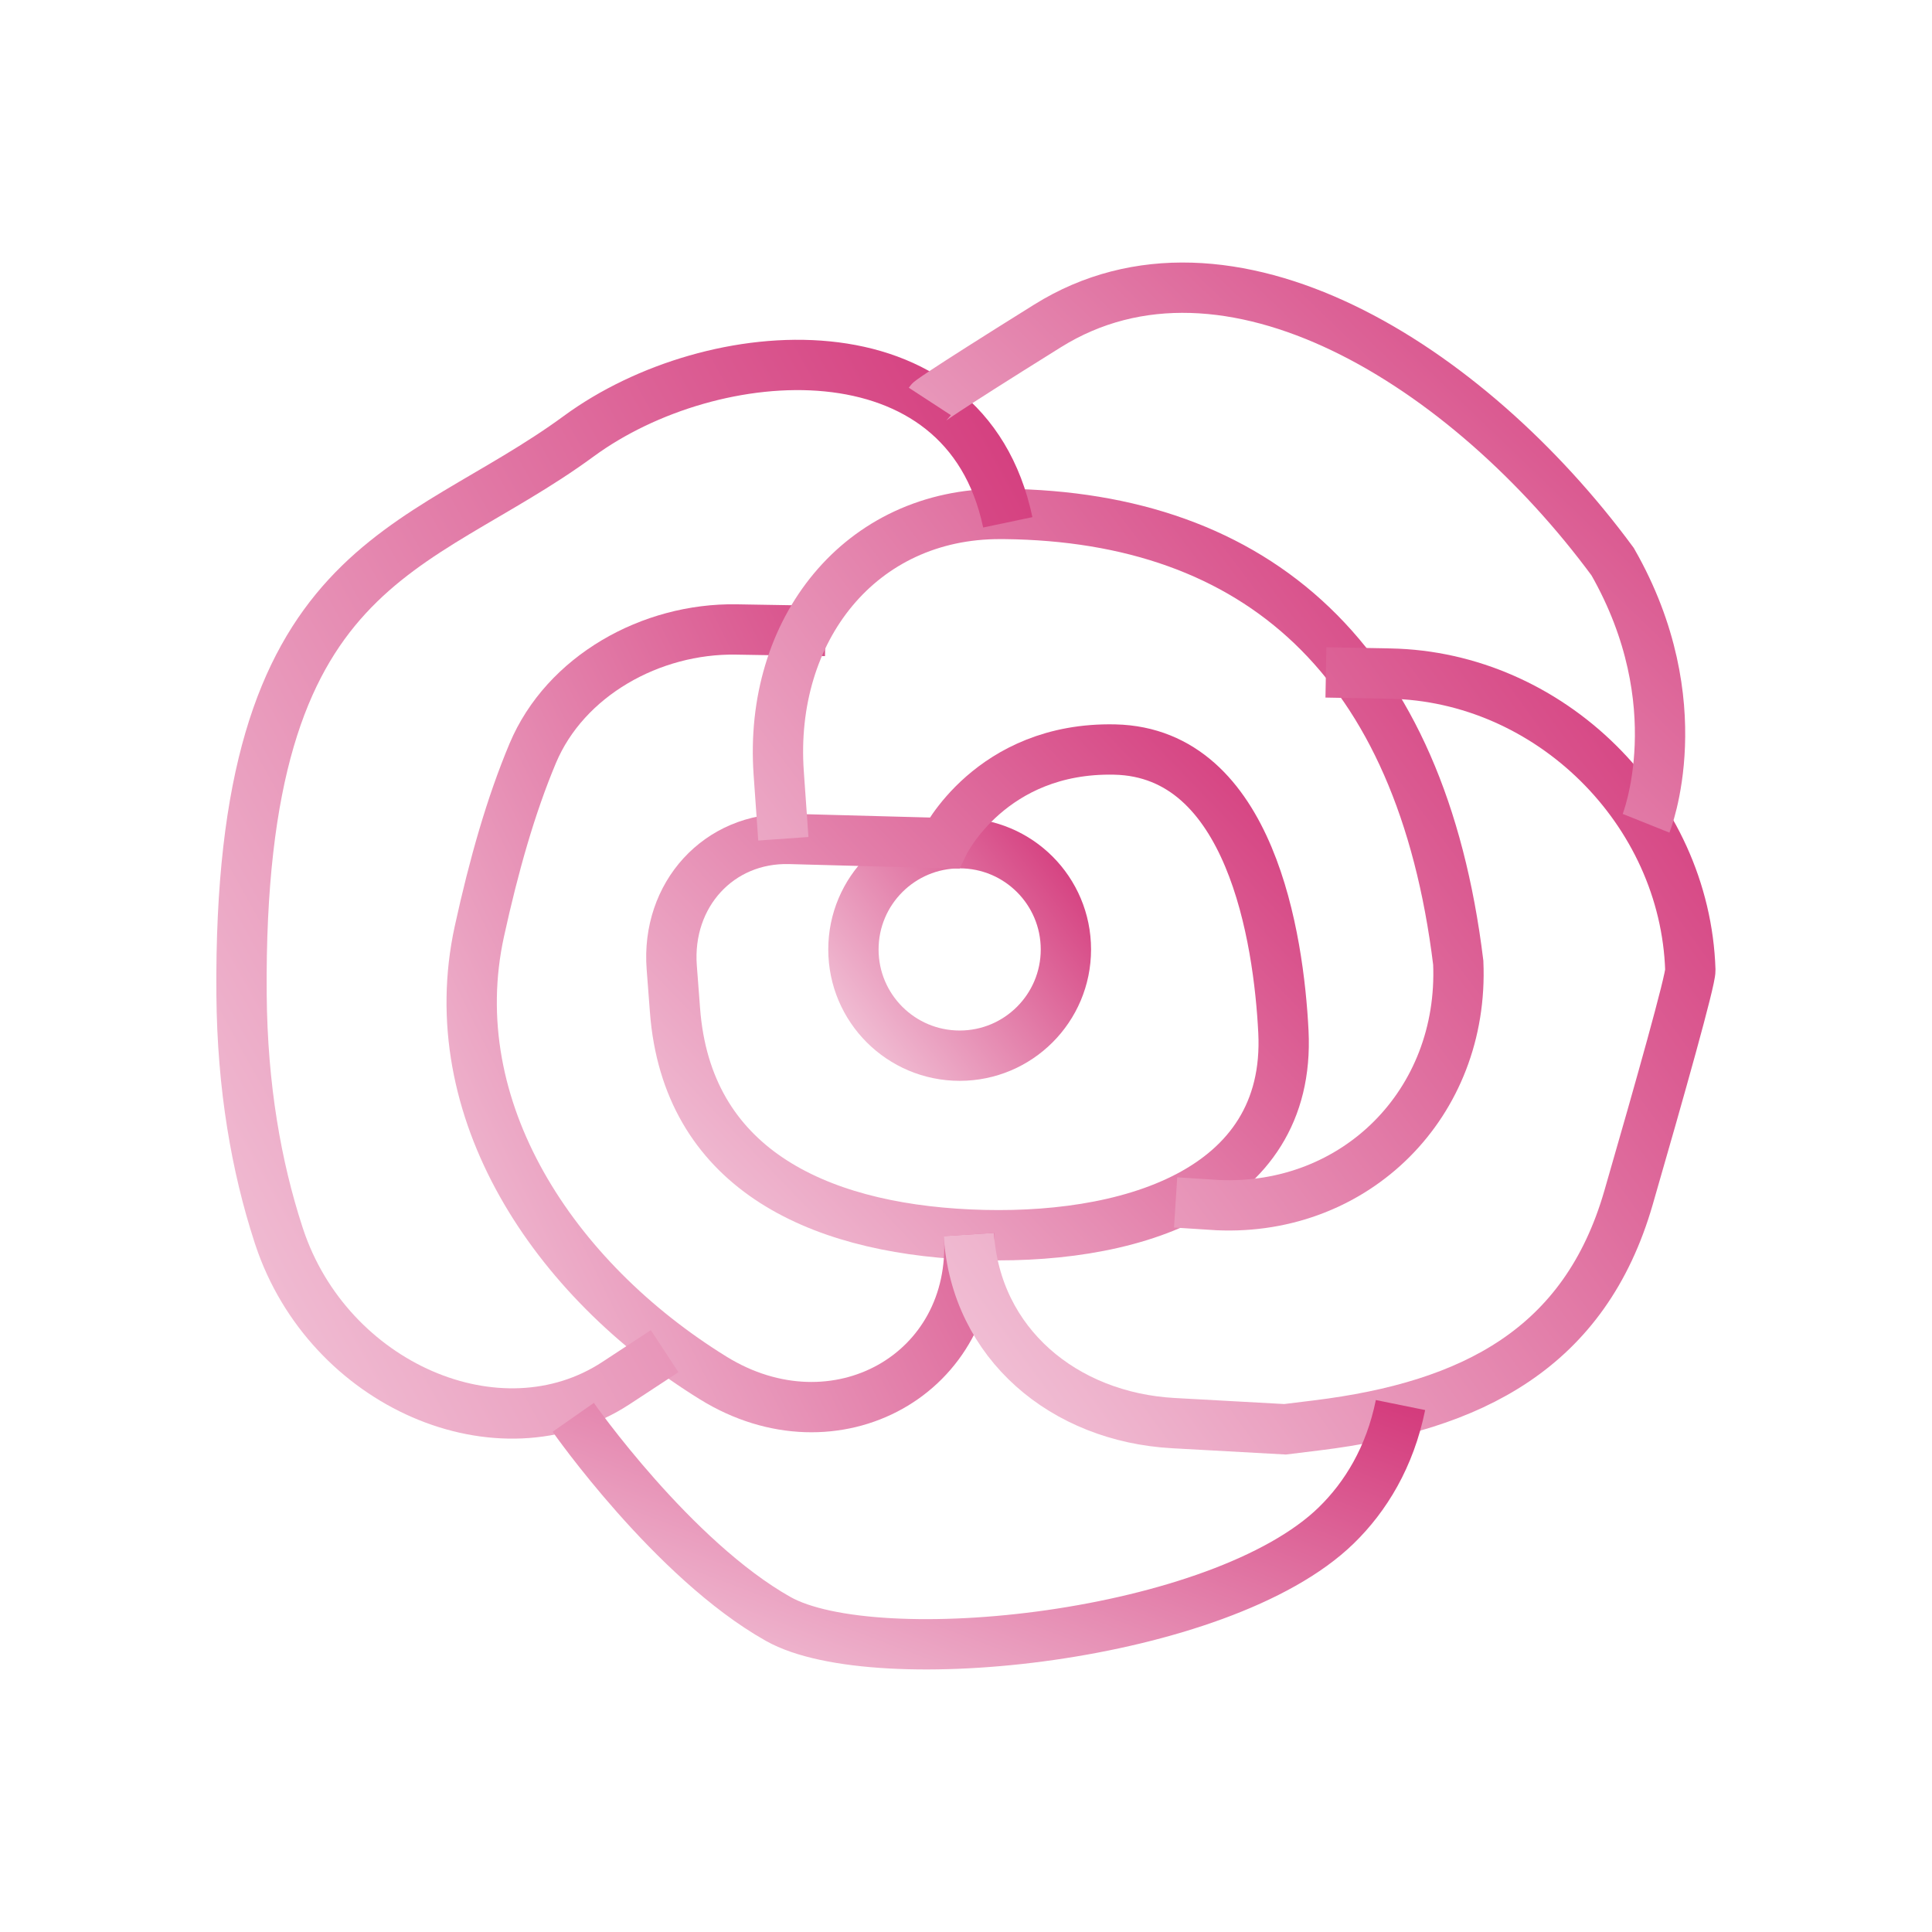 <svg xmlns="http://www.w3.org/2000/svg" width="48" height="48" viewBox="0 0 48 48" fill="none"><path d="M23.843 26.228C25.3 26.228 26.482 25.047 26.482 23.589C26.482 22.131 25.3 20.949 23.843 20.949C22.385 20.949 21.203 22.131 21.203 23.589C21.203 25.047 22.385 26.228 23.843 26.228Z" stroke="url(#paint0_linear_1384_5836)" stroke-width="1.25" stroke-miterlimit="10"/><path d="M23.455 20.946C23.455 20.946 24.613 18.554 27.697 18.622C31.076 18.697 31.77 23.316 31.886 25.636C32.085 29.642 27.966 30.852 24.075 30.672C20.243 30.495 17.065 28.989 16.77 25.098L16.689 24.034C16.553 22.229 17.86 20.796 19.621 20.843L23.455 20.946Z" stroke="url(#paint1_linear_1384_5836)" stroke-width="1.25" stroke-miterlimit="10"/><path d="M24.075 30.672C24.296 34.141 20.748 36.109 17.72 34.236C13.746 31.779 10.945 27.553 11.91 23.139C12.272 21.486 12.694 20.006 13.235 18.717C14.043 16.793 16.172 15.604 18.292 15.639L20.507 15.676" stroke="url(#paint2_linear_1384_5836)" stroke-width="1.25" stroke-miterlimit="10"/><path d="M29.208 29.874L30.254 29.941C33.682 30.092 36.378 27.413 36.23 23.918C35.306 16.381 31.227 12.836 24.955 12.769C24.923 12.769 24.892 12.769 24.86 12.769C21.368 12.755 19.096 15.651 19.347 19.208L19.462 20.839" stroke="url(#paint3_linear_1384_5836)" stroke-width="1.25" stroke-miterlimit="10"/><path d="M32.942 16.706L34.531 16.735C38.5 16.807 41.868 20.128 41.996 24.102C42.004 24.346 41.248 27.032 40.459 29.761C39.378 33.497 36.589 34.936 32.724 35.412L31.927 35.51L29.154 35.357C26.438 35.208 24.244 33.388 24.07 30.672" stroke="url(#paint4_linear_1384_5836)" stroke-width="1.25" stroke-miterlimit="10"/><path d="M25.038 12.977C23.977 7.936 17.7 8.401 14.381 10.836C10.294 13.834 5.913 13.832 6.001 24.706C6.02 27.026 6.374 28.994 6.913 30.656C6.921 30.681 6.93 30.706 6.938 30.732C8.158 34.41 12.408 36.261 15.306 34.361L16.513 33.569" stroke="url(#paint5_linear_1384_5836)" stroke-width="1.25" stroke-miterlimit="10"/><path d="M14.242 35.213C14.242 35.213 16.715 38.747 19.332 40.221C21.763 41.59 30.33 40.695 33.2 37.897C33.928 37.188 34.532 36.203 34.795 34.908" stroke="url(#paint6_linear_1384_5836)" stroke-width="1.25" stroke-miterlimit="10"/><path d="M40.896 20.454C40.896 20.454 42.085 17.485 40.065 13.954C36.465 9.068 30.489 5.313 26.026 8.097C23.16 9.885 23.102 9.974 23.102 9.974" stroke="url(#paint7_linear_1384_5836)" stroke-width="1.25" stroke-miterlimit="10"/><defs><linearGradient id="paint0_linear_1384_5836" x1="21.203" y1="26.228" x2="27.085" y2="21.739" gradientUnits="userSpaceOnUse"><stop stop-color="#F2C4D8"/><stop offset="1" stop-color="#D43C7D"/></linearGradient><linearGradient id="paint1_linear_1384_5836" x1="16.68" y1="30.689" x2="30.61" y2="17.288" gradientUnits="userSpaceOnUse"><stop stop-color="#F2C4D8"/><stop offset="1" stop-color="#D43C7D"/></linearGradient><linearGradient id="paint2_linear_1384_5836" x1="11.719" y1="34.959" x2="29.322" y2="26.361" gradientUnits="userSpaceOnUse"><stop stop-color="#F2C4D8"/><stop offset="1" stop-color="#D43C7D"/></linearGradient><linearGradient id="paint3_linear_1384_5836" x1="19.328" y1="29.947" x2="38.387" y2="15.632" gradientUnits="userSpaceOnUse"><stop stop-color="#F2C4D8"/><stop offset="1" stop-color="#D43C7D"/></linearGradient><linearGradient id="paint4_linear_1384_5836" x1="24.07" y1="35.51" x2="44.738" y2="20.474" gradientUnits="userSpaceOnUse"><stop stop-color="#F2C4D8"/><stop offset="1" stop-color="#D43C7D"/></linearGradient><linearGradient id="paint5_linear_1384_5836" x1="6" y1="35.117" x2="31.603" y2="20.839" gradientUnits="userSpaceOnUse"><stop stop-color="#F2C4D8"/><stop offset="1" stop-color="#D43C7D"/></linearGradient><linearGradient id="paint6_linear_1384_5836" x1="14.242" y1="40.852" x2="18.793" y2="28.844" gradientUnits="userSpaceOnUse"><stop stop-color="#F2C4D8"/><stop offset="1" stop-color="#D43C7D"/></linearGradient><linearGradient id="paint7_linear_1384_5836" x1="23.102" y1="20.454" x2="38.462" y2="4.474" gradientUnits="userSpaceOnUse"><stop stop-color="#F2C4D8"/><stop offset="1" stop-color="#D43C7D"/></linearGradient></defs></svg>